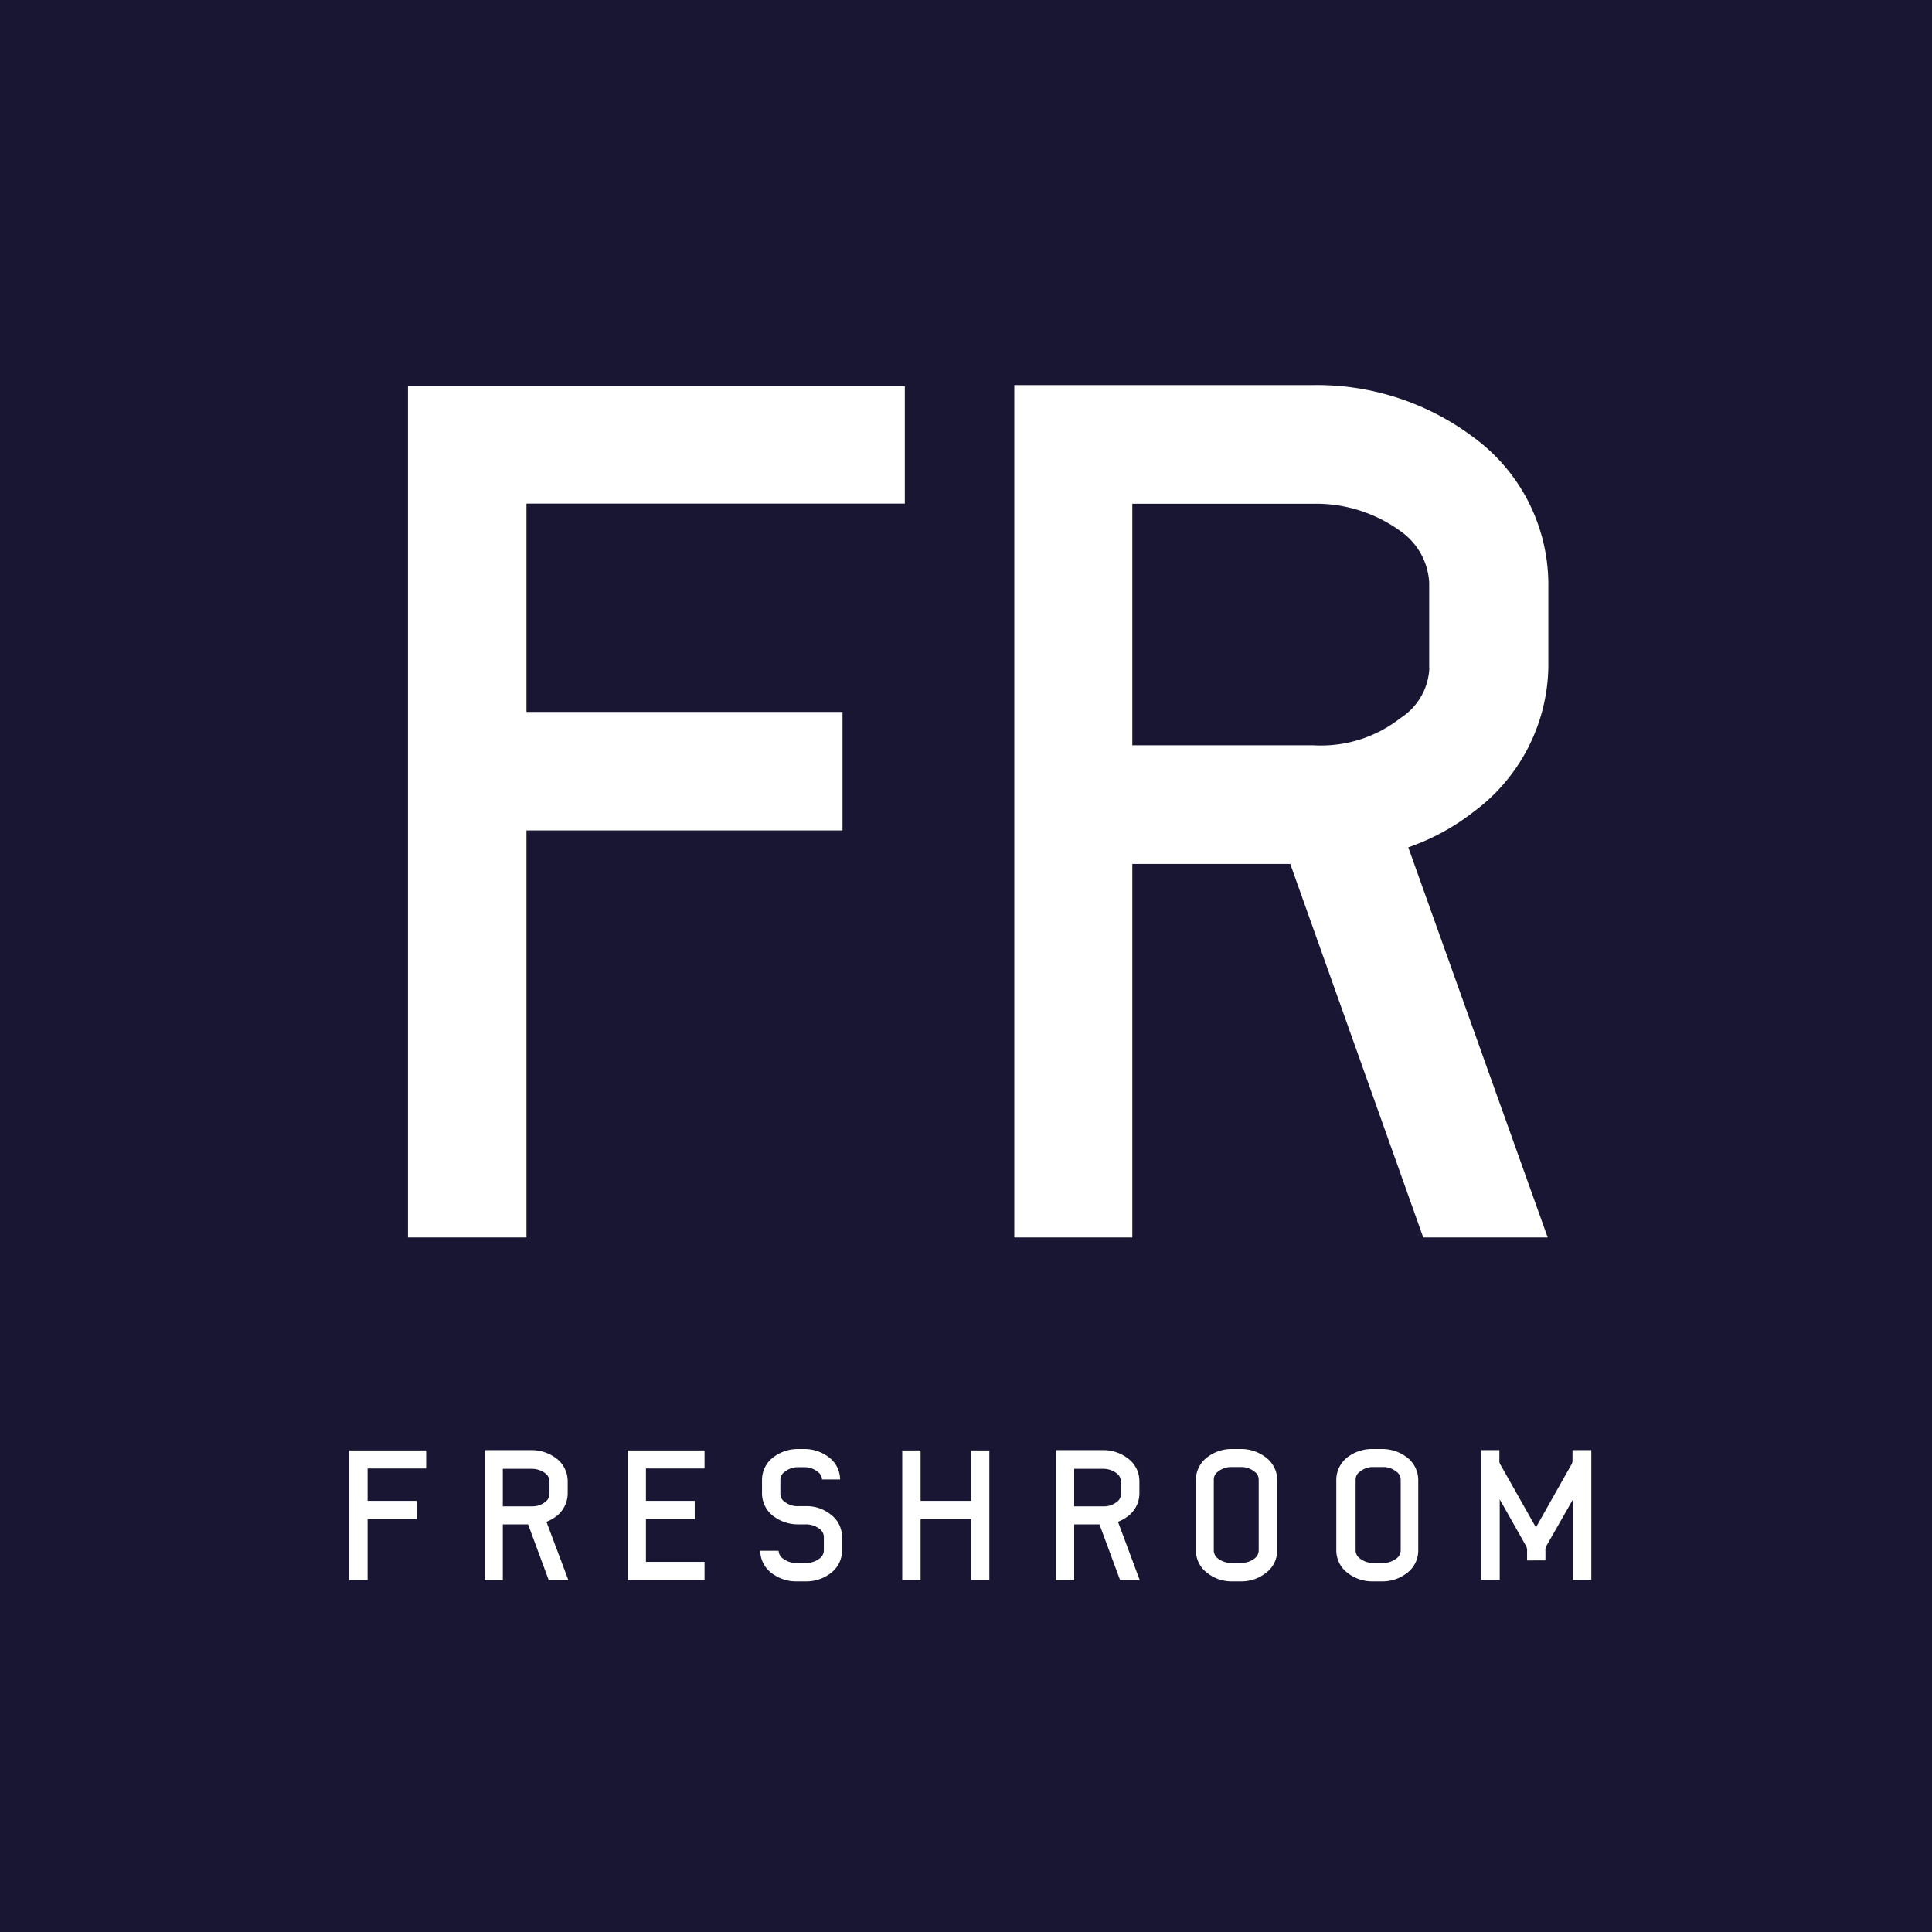 <svg xmlns="http://www.w3.org/2000/svg" width="120" height="120" viewBox="0 0 120 120"><defs><style>.cls-1{fill:#181633;}.cls-2{fill:#fff;}</style></defs><title>logo</title><g id="レイヤー_2" data-name="レイヤー 2"><g id="レイヤー_1-2" data-name="レイヤー 1"><rect class="cls-1" width="120" height="120"/><polygon class="cls-2" points="32.7 31.28 32.7 44.22 52.33 44.22 52.33 51.58 32.7 51.58 32.7 76.86 25.34 76.86 25.34 23.99 56.2 23.99 56.2 31.28 32.7 31.28"/><path class="cls-2" d="M96.13,76.86H88.4l-8.26-23.2H70.33v23.2H63V23.92H81.56a16.17,16.17,0,0,1,10,3.27,11.34,11.34,0,0,1,4.61,9v5.29a11.43,11.43,0,0,1-4.61,8.92,14,14,0,0,1-4.09,2.23ZM88.77,41.47V36.18A4.18,4.18,0,0,0,87,33a8.91,8.91,0,0,0-5.43-1.71H70.33v15H81.56A8,8,0,0,0,87,44.59a3.88,3.88,0,0,0,1.78-3.12"/><polygon class="cls-2" points="22.83 91.21 22.83 93.22 25.88 93.22 25.88 94.36 22.83 94.36 22.83 98.14 21.69 98.14 21.69 90.09 26.47 90.09 26.47 91.21 22.83 91.21"/><path class="cls-2" d="M35.3,98.14H34.08L32.8,94.68H31.23v3.46H30.1V90.07H33a2.55,2.55,0,0,1,1.55.51,1.77,1.77,0,0,1,.71,1.4v.81a1.8,1.8,0,0,1-.71,1.39,2.54,2.54,0,0,1-.61.34Zm-1.17-5.35V92a.65.65,0,0,0-.27-.5,1.41,1.41,0,0,0-.85-.27H31.23v2.33H33a1.29,1.29,0,0,0,.85-.26.61.61,0,0,0,.27-.49"/><polygon class="cls-2" points="40.12 91.21 40.12 93.22 43.15 93.22 43.15 94.36 40.12 94.36 40.12 97.01 43.76 97.01 43.76 98.14 38.98 98.14 38.98 90.09 43.76 90.09 43.76 91.21 40.12 91.21"/><path class="cls-2" d="M52.3,96.32a1.75,1.75,0,0,1-.7,1.39,2.49,2.49,0,0,1-1.55.51h-.57a2.49,2.49,0,0,1-1.55-.51,1.75,1.75,0,0,1-.71-1.39h1.14a.63.63,0,0,0,.28.49,1.36,1.36,0,0,0,.84.27h.57a1.36,1.36,0,0,0,.84-.27.63.63,0,0,0,.28-.49v-.88a.63.63,0,0,0-.28-.49,1.36,1.36,0,0,0-.84-.27h-.46a2.51,2.51,0,0,1-1.54-.5,1.78,1.78,0,0,1-.72-1.39v-.91a1.76,1.76,0,0,1,.72-1.38A2.52,2.52,0,0,1,49.59,90h.35a2.5,2.5,0,0,1,1.54.51,1.74,1.74,0,0,1,.7,1.38H51.06a.62.62,0,0,0-.28-.48,1.27,1.27,0,0,0-.84-.28h-.35a1.28,1.28,0,0,0-.84.28.59.59,0,0,0-.28.48v.91a.59.59,0,0,0,.28.49,1.28,1.28,0,0,0,.84.26h.46a2.38,2.38,0,0,1,1.55.52,1.74,1.74,0,0,1,.7,1.38Z"/><polygon class="cls-2" points="61.45 90.09 61.45 98.14 60.32 98.14 60.32 94.36 57.18 94.36 57.18 98.14 56.04 98.14 56.04 90.09 57.18 90.09 57.18 93.22 60.32 93.22 60.32 90.09 61.45 90.09"/><path class="cls-2" d="M70.79,98.14H69.57l-1.28-3.46H66.72v3.46H65.59V90.07h2.92a2.5,2.5,0,0,1,1.54.51,1.75,1.75,0,0,1,.72,1.4v.81a1.78,1.78,0,0,1-.72,1.39,2.54,2.54,0,0,1-.61.34Zm-1.17-5.35V92a.65.65,0,0,0-.27-.5,1.38,1.38,0,0,0-.84-.27H66.72v2.33h1.79a1.26,1.26,0,0,0,.84-.26.58.58,0,0,0,.27-.49"/><path class="cls-2" d="M79.33,91.88v4.44a1.74,1.74,0,0,1-.72,1.39,2.46,2.46,0,0,1-1.54.51h-.58A2.41,2.41,0,0,1,75,97.71a1.74,1.74,0,0,1-.72-1.39V91.88A1.76,1.76,0,0,1,75,90.5,2.47,2.47,0,0,1,76.49,90h.58a2.52,2.52,0,0,1,1.54.51,1.76,1.76,0,0,1,.72,1.38m-1.15,4.44V91.88a.6.6,0,0,0-.27-.48,1.28,1.28,0,0,0-.84-.28h-.58a1.28,1.28,0,0,0-.83.28.6.6,0,0,0-.27.48v4.44a.65.65,0,0,0,.27.49,1.39,1.39,0,0,0,.83.27h.58a1.4,1.4,0,0,0,.84-.27.65.65,0,0,0,.27-.49"/><path class="cls-2" d="M88.09,91.88v4.44a1.75,1.75,0,0,1-.71,1.39,2.49,2.49,0,0,1-1.55.51h-.57a2.46,2.46,0,0,1-1.54-.51A1.75,1.75,0,0,1,83,96.32V91.88a1.78,1.78,0,0,1,.71-1.38A2.52,2.52,0,0,1,85.26,90h.57a2.55,2.55,0,0,1,1.55.51,1.78,1.78,0,0,1,.71,1.38M87,96.32V91.88a.59.59,0,0,0-.28-.48,1.25,1.25,0,0,0-.84-.28h-.57a1.24,1.24,0,0,0-.83.28.59.59,0,0,0-.28.48v4.44a.63.63,0,0,0,.28.49,1.35,1.35,0,0,0,.83.27h.57a1.36,1.36,0,0,0,.84-.27.63.63,0,0,0,.28-.49"/><path class="cls-2" d="M98.84,90.06h0v8.07H97.7v-5L96.06,96a.74.74,0,0,0-.07.21.31.31,0,0,0,0,.1v.61H94.85v-.6a.34.34,0,0,0,0-.1.74.74,0,0,0-.07-.21l-1.63-2.88v5H92V90.07h1.13v.61a.41.41,0,0,0,0,.11.45.45,0,0,0,.07.19l2.2,3.89,2.2-3.9a.52.52,0,0,0,.07-.2.41.41,0,0,0,0-.11v-.59h1.14Z"/></g></g></svg>